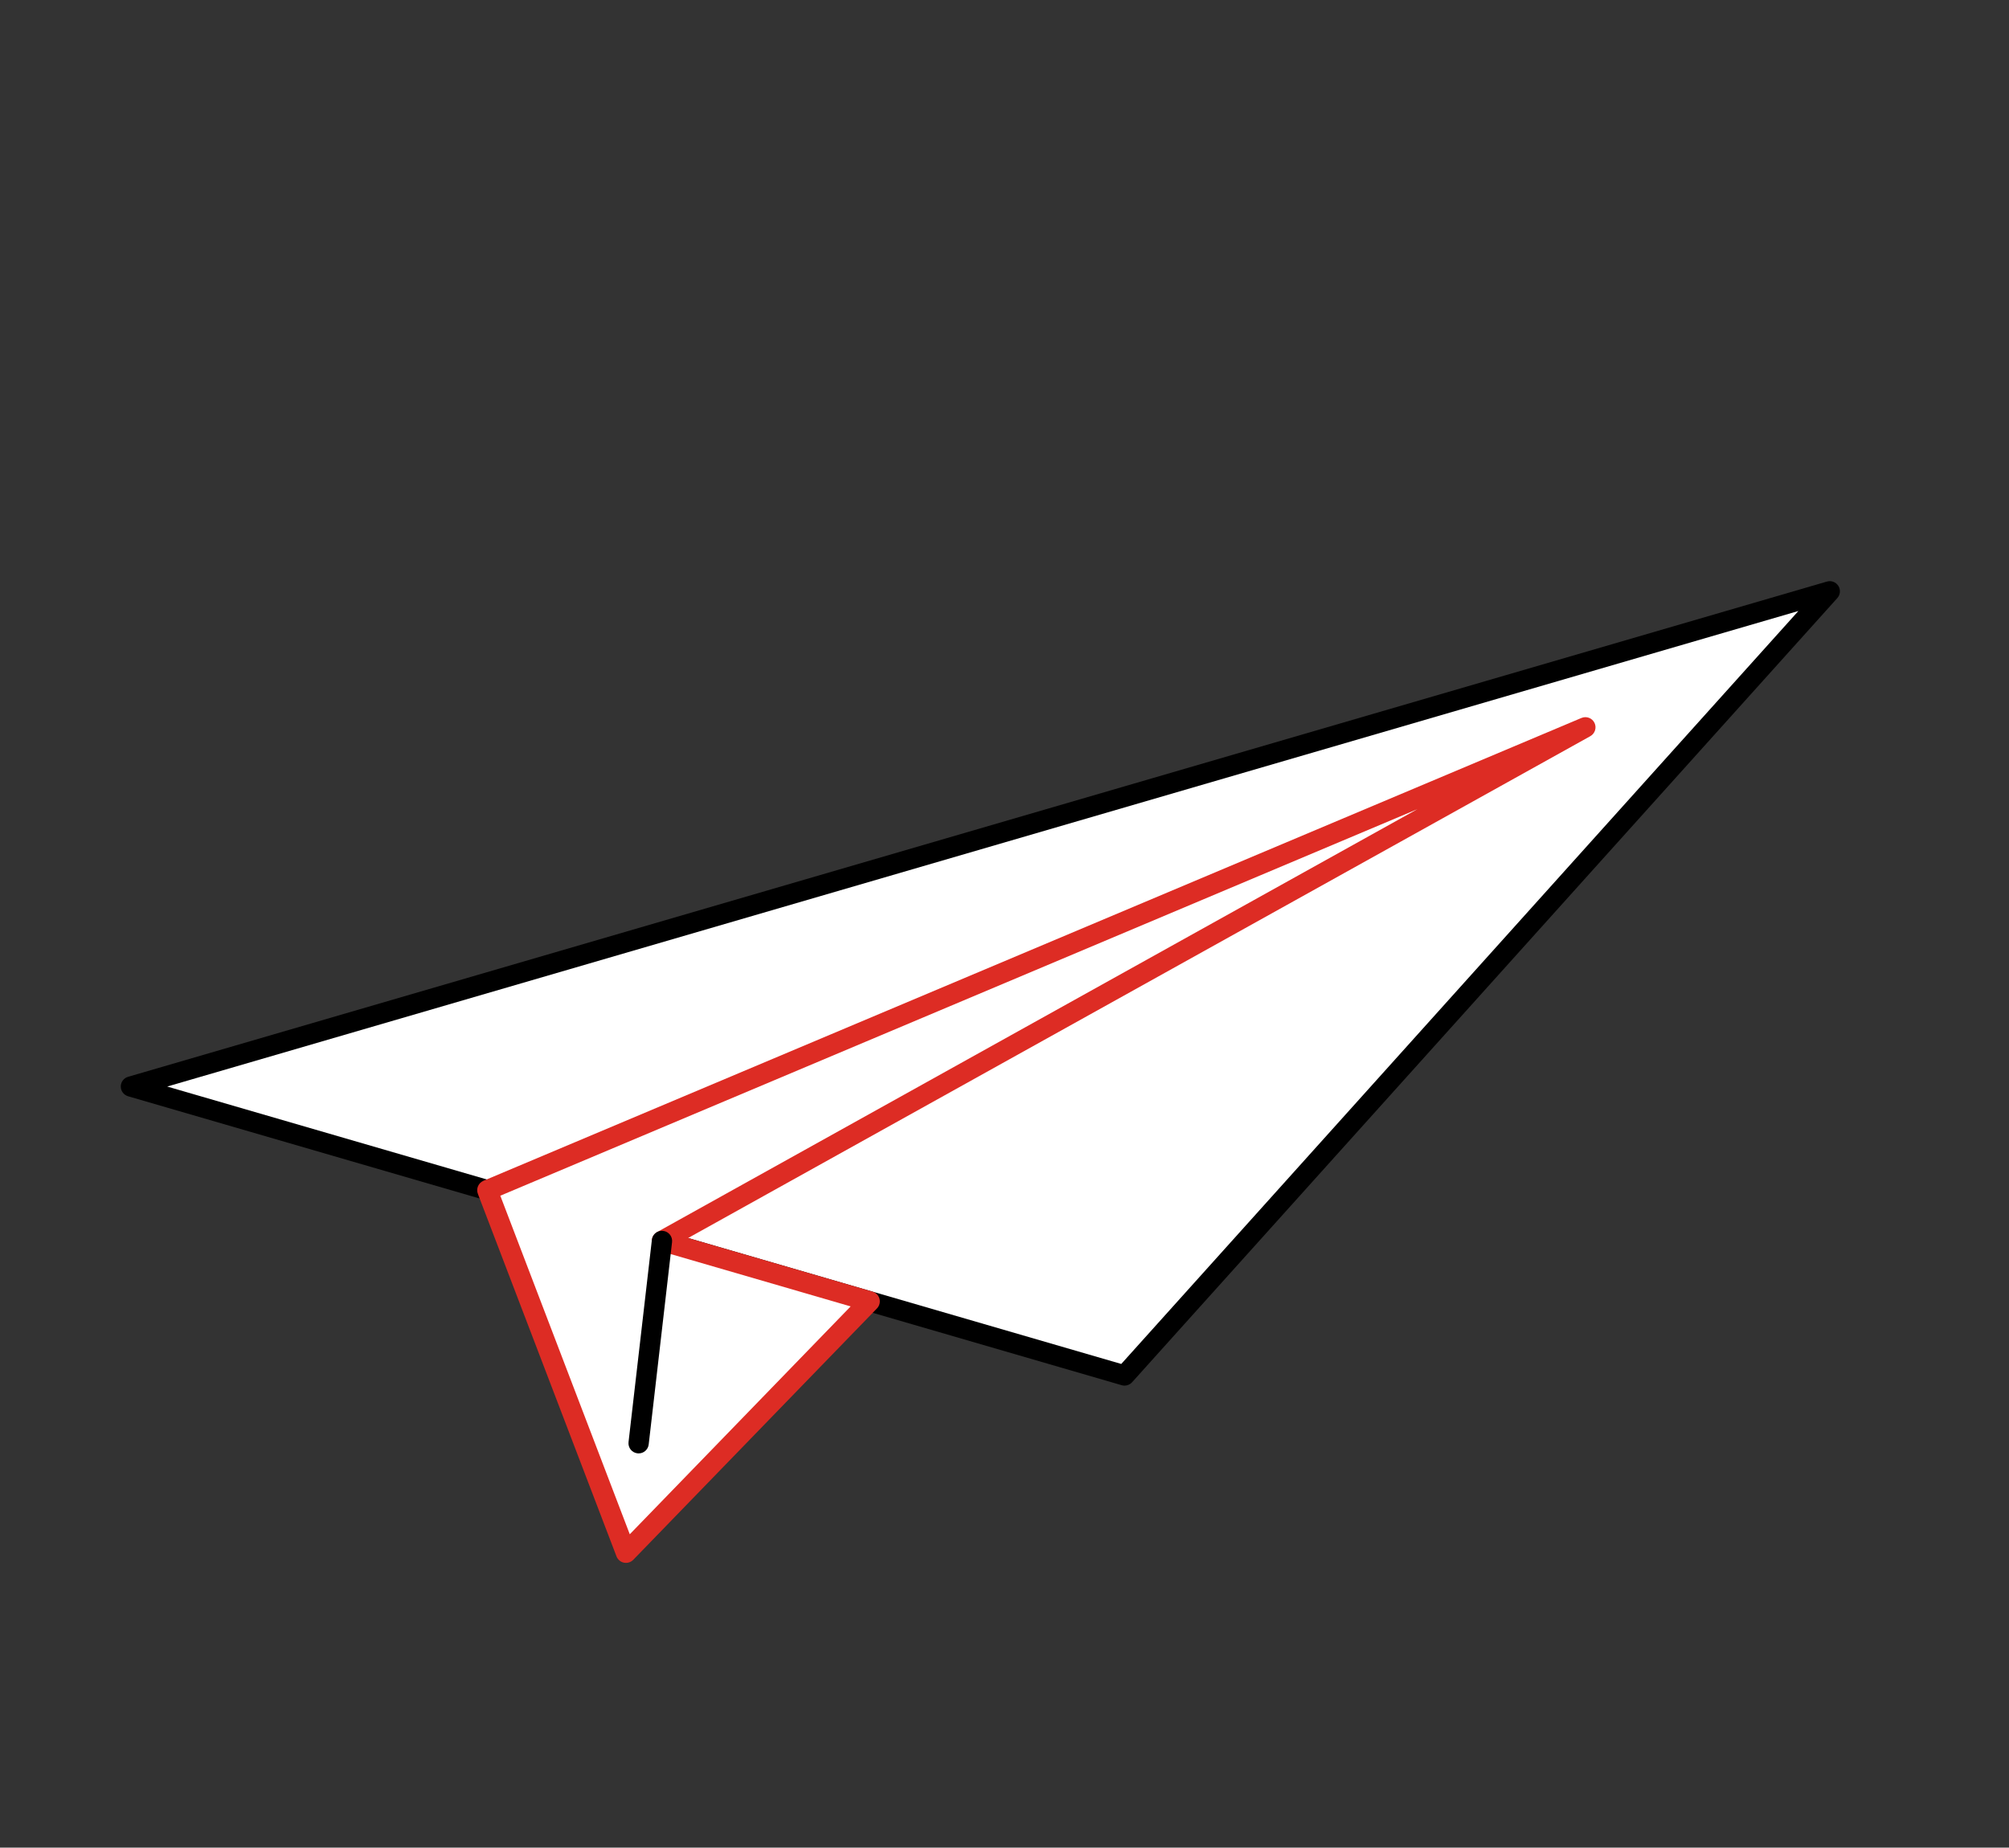 <?xml version="1.0" encoding="UTF-8"?> <!-- Generator: Adobe Illustrator 24.0.2, SVG Export Plug-In . SVG Version: 6.00 Build 0) --> <svg xmlns="http://www.w3.org/2000/svg" xmlns:xlink="http://www.w3.org/1999/xlink" x="0px" y="0px" viewBox="0 0 598.67 550.67" style="enable-background:new 0 0 598.67 550.67;" xml:space="preserve"><rect x="0" y="0" width="598.67" height="550.67" fill="#333333" stroke="none"/> <style type="text/css"> .st0{fill:#FFFFFF;} .st1{fill:#DD2C24;} </style> <g id="Background"> </g> <g id="Illustration"> <g> <polygon class="st0" points="39.01,323.83 335.11,409.94 545.25,176.22 "></polygon> <path d="M335.11,412.97c-0.28,0-0.57-0.04-0.84-0.12L38.17,326.73c-1.29-0.38-2.18-1.56-2.18-2.9c0-1.35,0.89-2.53,2.18-2.9 l506.24-147.6c1.3-0.38,2.69,0.15,3.41,1.29c0.72,1.14,0.59,2.63-0.31,3.63L337.35,411.97 C336.77,412.61,335.95,412.97,335.11,412.97z M49.83,323.83l284.3,82.68L535.91,182.1L49.83,323.83z"></path> </g> <polygon class="st0" points="186.54,462.78 145.22,354.72 472.43,216.77 197.26,369.85 259.16,387.86 "></polygon> <path class="st1" d="M186.54,465.8c-0.2,0-0.41-0.02-0.61-0.06c-1.01-0.21-1.85-0.92-2.22-1.88L142.4,355.8 c-0.58-1.52,0.15-3.23,1.65-3.87l327.21-137.95c1.49-0.62,3.19,0.02,3.89,1.46c0.7,1.44,0.15,3.19-1.25,3.97L205.07,368.97 L260,384.95c1.02,0.3,1.81,1.1,2.08,2.13c0.27,1.03-0.01,2.12-0.75,2.88l-72.62,74.92C188.14,465.48,187.35,465.8,186.54,465.8z M149.09,356.37l38.58,100.9l65.82-67.91l-57.07-16.6c-1.17-0.34-2.02-1.35-2.16-2.56c-0.14-1.21,0.47-2.39,1.53-2.98l226.6-126.07 L149.09,356.37z"></path> <path d="M190.31,433.17c-0.12,0-0.23-0.01-0.35-0.02c-1.66-0.19-2.85-1.69-2.66-3.35l6.96-60.29c0.19-1.66,1.69-2.87,3.35-2.66 c1.66,0.19,2.85,1.69,2.66,3.35l-6.96,60.29C193.13,432.04,191.83,433.17,190.31,433.17z"></path> </g> </svg> 